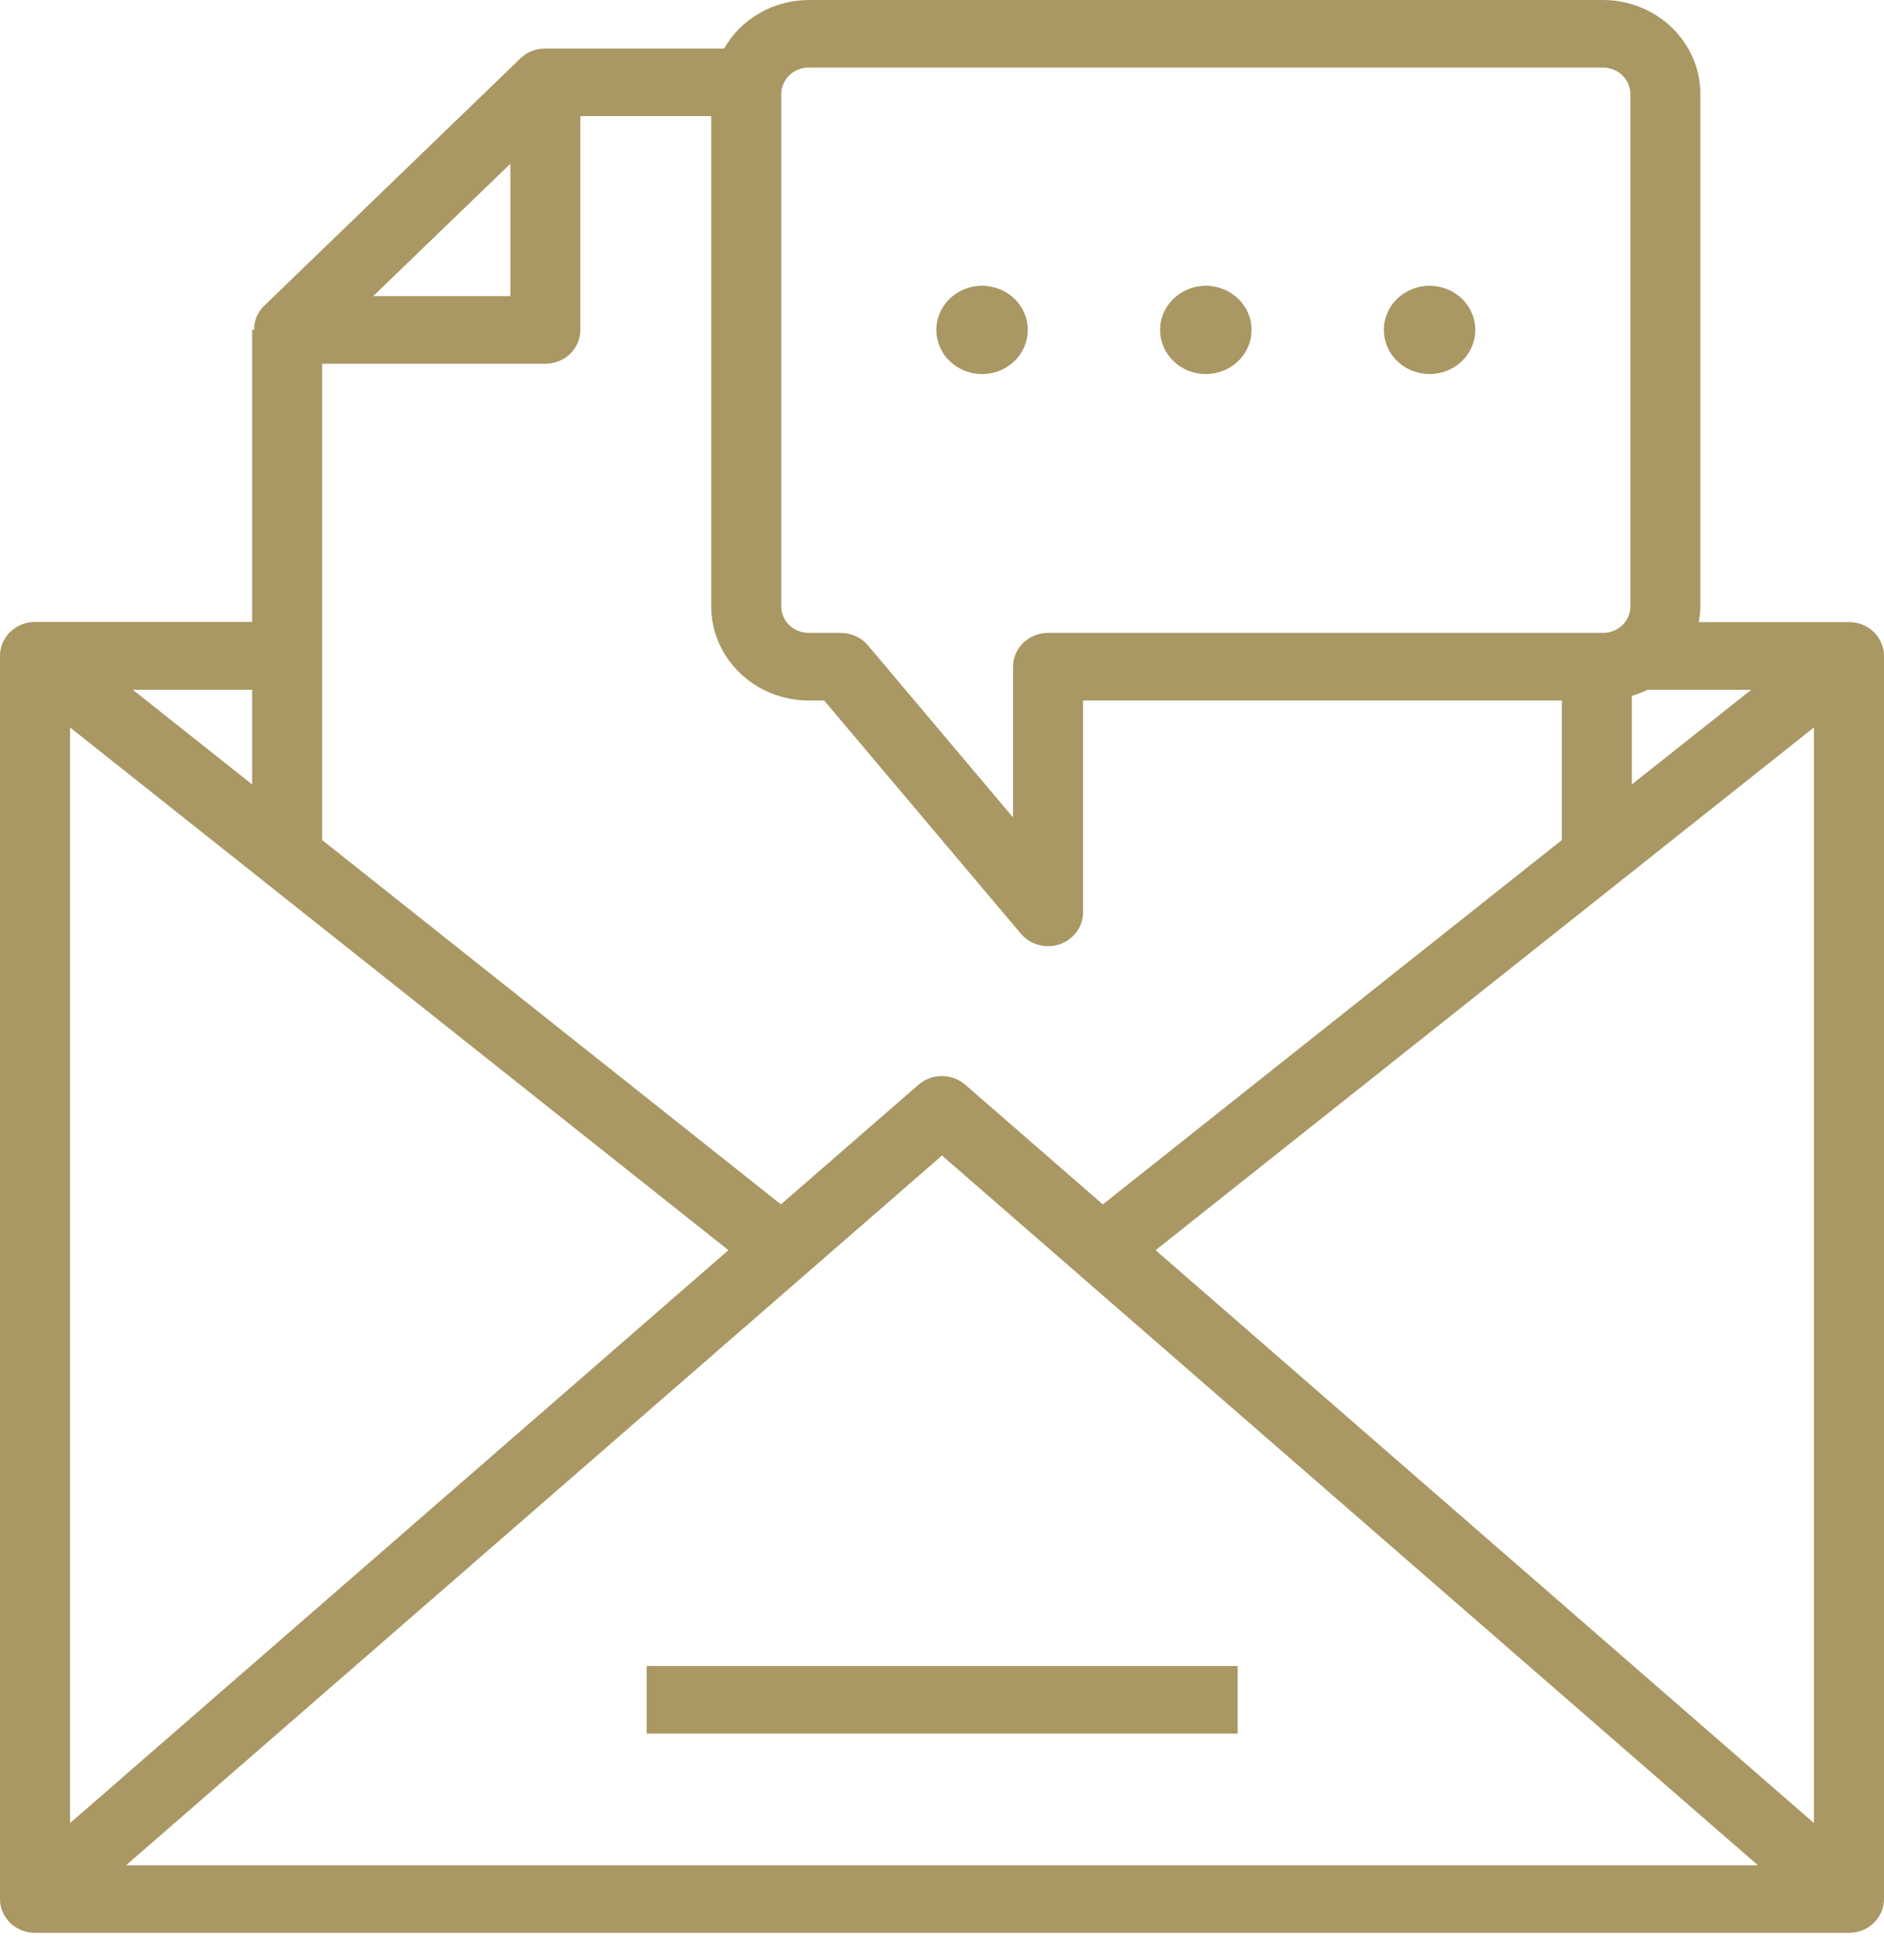 <svg width="50" height="52" viewBox="0 0 50 52" fill="none" xmlns="http://www.w3.org/2000/svg">
<path d="M50 50.383V17.401C50 17.163 49.902 16.935 49.728 16.767C49.553 16.599 49.317 16.505 49.071 16.505H45.085C45.111 16.368 45.125 16.23 45.127 16.091V2.494C45.127 1.833 44.854 1.199 44.37 0.732C43.885 0.264 43.228 0.001 42.543 0H21.461C21.002 0.002 20.551 0.122 20.157 0.349C19.762 0.575 19.437 0.899 19.216 1.288H14.476C14.354 1.286 14.234 1.308 14.121 1.352C14.008 1.395 13.905 1.46 13.819 1.542L7.007 8.116C6.921 8.199 6.854 8.298 6.809 8.407C6.764 8.516 6.741 8.632 6.743 8.749H6.691V16.501H0.929C0.683 16.501 0.446 16.595 0.272 16.764C0.098 16.932 0 17.16 0 17.398V50.383C0 50.621 0.098 50.849 0.272 51.017C0.446 51.186 0.683 51.28 0.929 51.28H49.071C49.317 51.28 49.553 51.186 49.728 51.017C49.902 50.849 50 50.621 50 50.383ZM19.331 33.168L1.859 48.367V19.3L19.331 33.168ZM25 30.657L46.654 49.487H3.346L25 30.657ZM30.669 33.168L48.141 19.3V48.367L30.669 33.168ZM43.309 18.463C43.452 18.42 43.59 18.365 43.724 18.3H46.476L43.309 20.81V18.463ZM20.734 2.494C20.734 2.309 20.811 2.13 20.947 1.999C21.084 1.867 21.268 1.794 21.461 1.793H42.543C42.735 1.794 42.92 1.868 43.056 1.999C43.192 2.13 43.269 2.309 43.269 2.494V16.091C43.268 16.277 43.192 16.455 43.056 16.586C42.92 16.717 42.735 16.791 42.543 16.791H27.814C27.568 16.791 27.331 16.886 27.157 17.054C26.983 17.222 26.885 17.45 26.885 17.688V21.687L23.035 17.122C22.948 17.019 22.838 16.936 22.714 16.879C22.589 16.821 22.453 16.792 22.315 16.791H21.461C21.268 16.791 21.084 16.717 20.948 16.586C20.811 16.455 20.735 16.277 20.734 16.091V2.494ZM14.474 9.65C14.72 9.65 14.957 9.555 15.131 9.387C15.305 9.219 15.403 8.991 15.403 8.753V3.081H18.875V16.091C18.876 16.752 19.149 17.386 19.634 17.854C20.119 18.321 20.776 18.584 21.461 18.585H21.873L27.093 24.772C27.18 24.875 27.29 24.958 27.415 25.016C27.54 25.073 27.676 25.102 27.814 25.102C27.92 25.103 28.025 25.085 28.125 25.051C28.306 24.989 28.462 24.875 28.573 24.724C28.684 24.572 28.744 24.391 28.744 24.206V18.585H41.45V22.287L29.268 31.953L25.619 28.78C25.448 28.631 25.226 28.549 24.996 28.549C24.766 28.549 24.544 28.631 24.374 28.78L20.725 31.953L8.55 22.287V9.65H14.474ZM13.545 4.344V7.856H9.905L13.545 4.344ZM6.691 20.811L3.525 18.3H6.691V20.811ZM32.847 44.2V45.993H17.163V44.2H32.847ZM30.788 8.753C30.788 8.521 30.859 8.295 30.993 8.102C31.126 7.91 31.316 7.76 31.537 7.671C31.759 7.583 32.003 7.559 32.239 7.605C32.474 7.65 32.69 7.761 32.86 7.925C33.03 8.089 33.145 8.297 33.192 8.525C33.239 8.752 33.215 8.987 33.123 9.201C33.031 9.415 32.876 9.598 32.676 9.727C32.477 9.855 32.242 9.924 32.002 9.924C31.68 9.924 31.371 9.801 31.144 9.581C30.916 9.361 30.788 9.064 30.788 8.753ZM36.726 8.753C36.726 8.521 36.797 8.295 36.93 8.102C37.064 7.91 37.253 7.76 37.475 7.671C37.697 7.583 37.941 7.559 38.176 7.605C38.412 7.65 38.628 7.761 38.798 7.925C38.968 8.089 39.083 8.297 39.13 8.525C39.177 8.752 39.153 8.987 39.061 9.201C38.969 9.415 38.813 9.598 38.614 9.727C38.414 9.855 38.18 9.924 37.94 9.924C37.618 9.924 37.309 9.801 37.081 9.581C36.854 9.361 36.726 9.064 36.726 8.753ZM24.849 8.753C24.849 8.521 24.921 8.295 25.054 8.102C25.187 7.91 25.377 7.76 25.599 7.671C25.82 7.583 26.064 7.559 26.3 7.605C26.535 7.65 26.752 7.761 26.922 7.925C27.091 8.089 27.207 8.297 27.254 8.525C27.3 8.752 27.276 8.987 27.185 9.201C27.093 9.415 26.937 9.598 26.738 9.727C26.538 9.855 26.303 9.924 26.063 9.924C25.741 9.924 25.433 9.801 25.205 9.581C24.977 9.361 24.849 9.064 24.849 8.753Z" fill="#A99864"/>
</svg>
